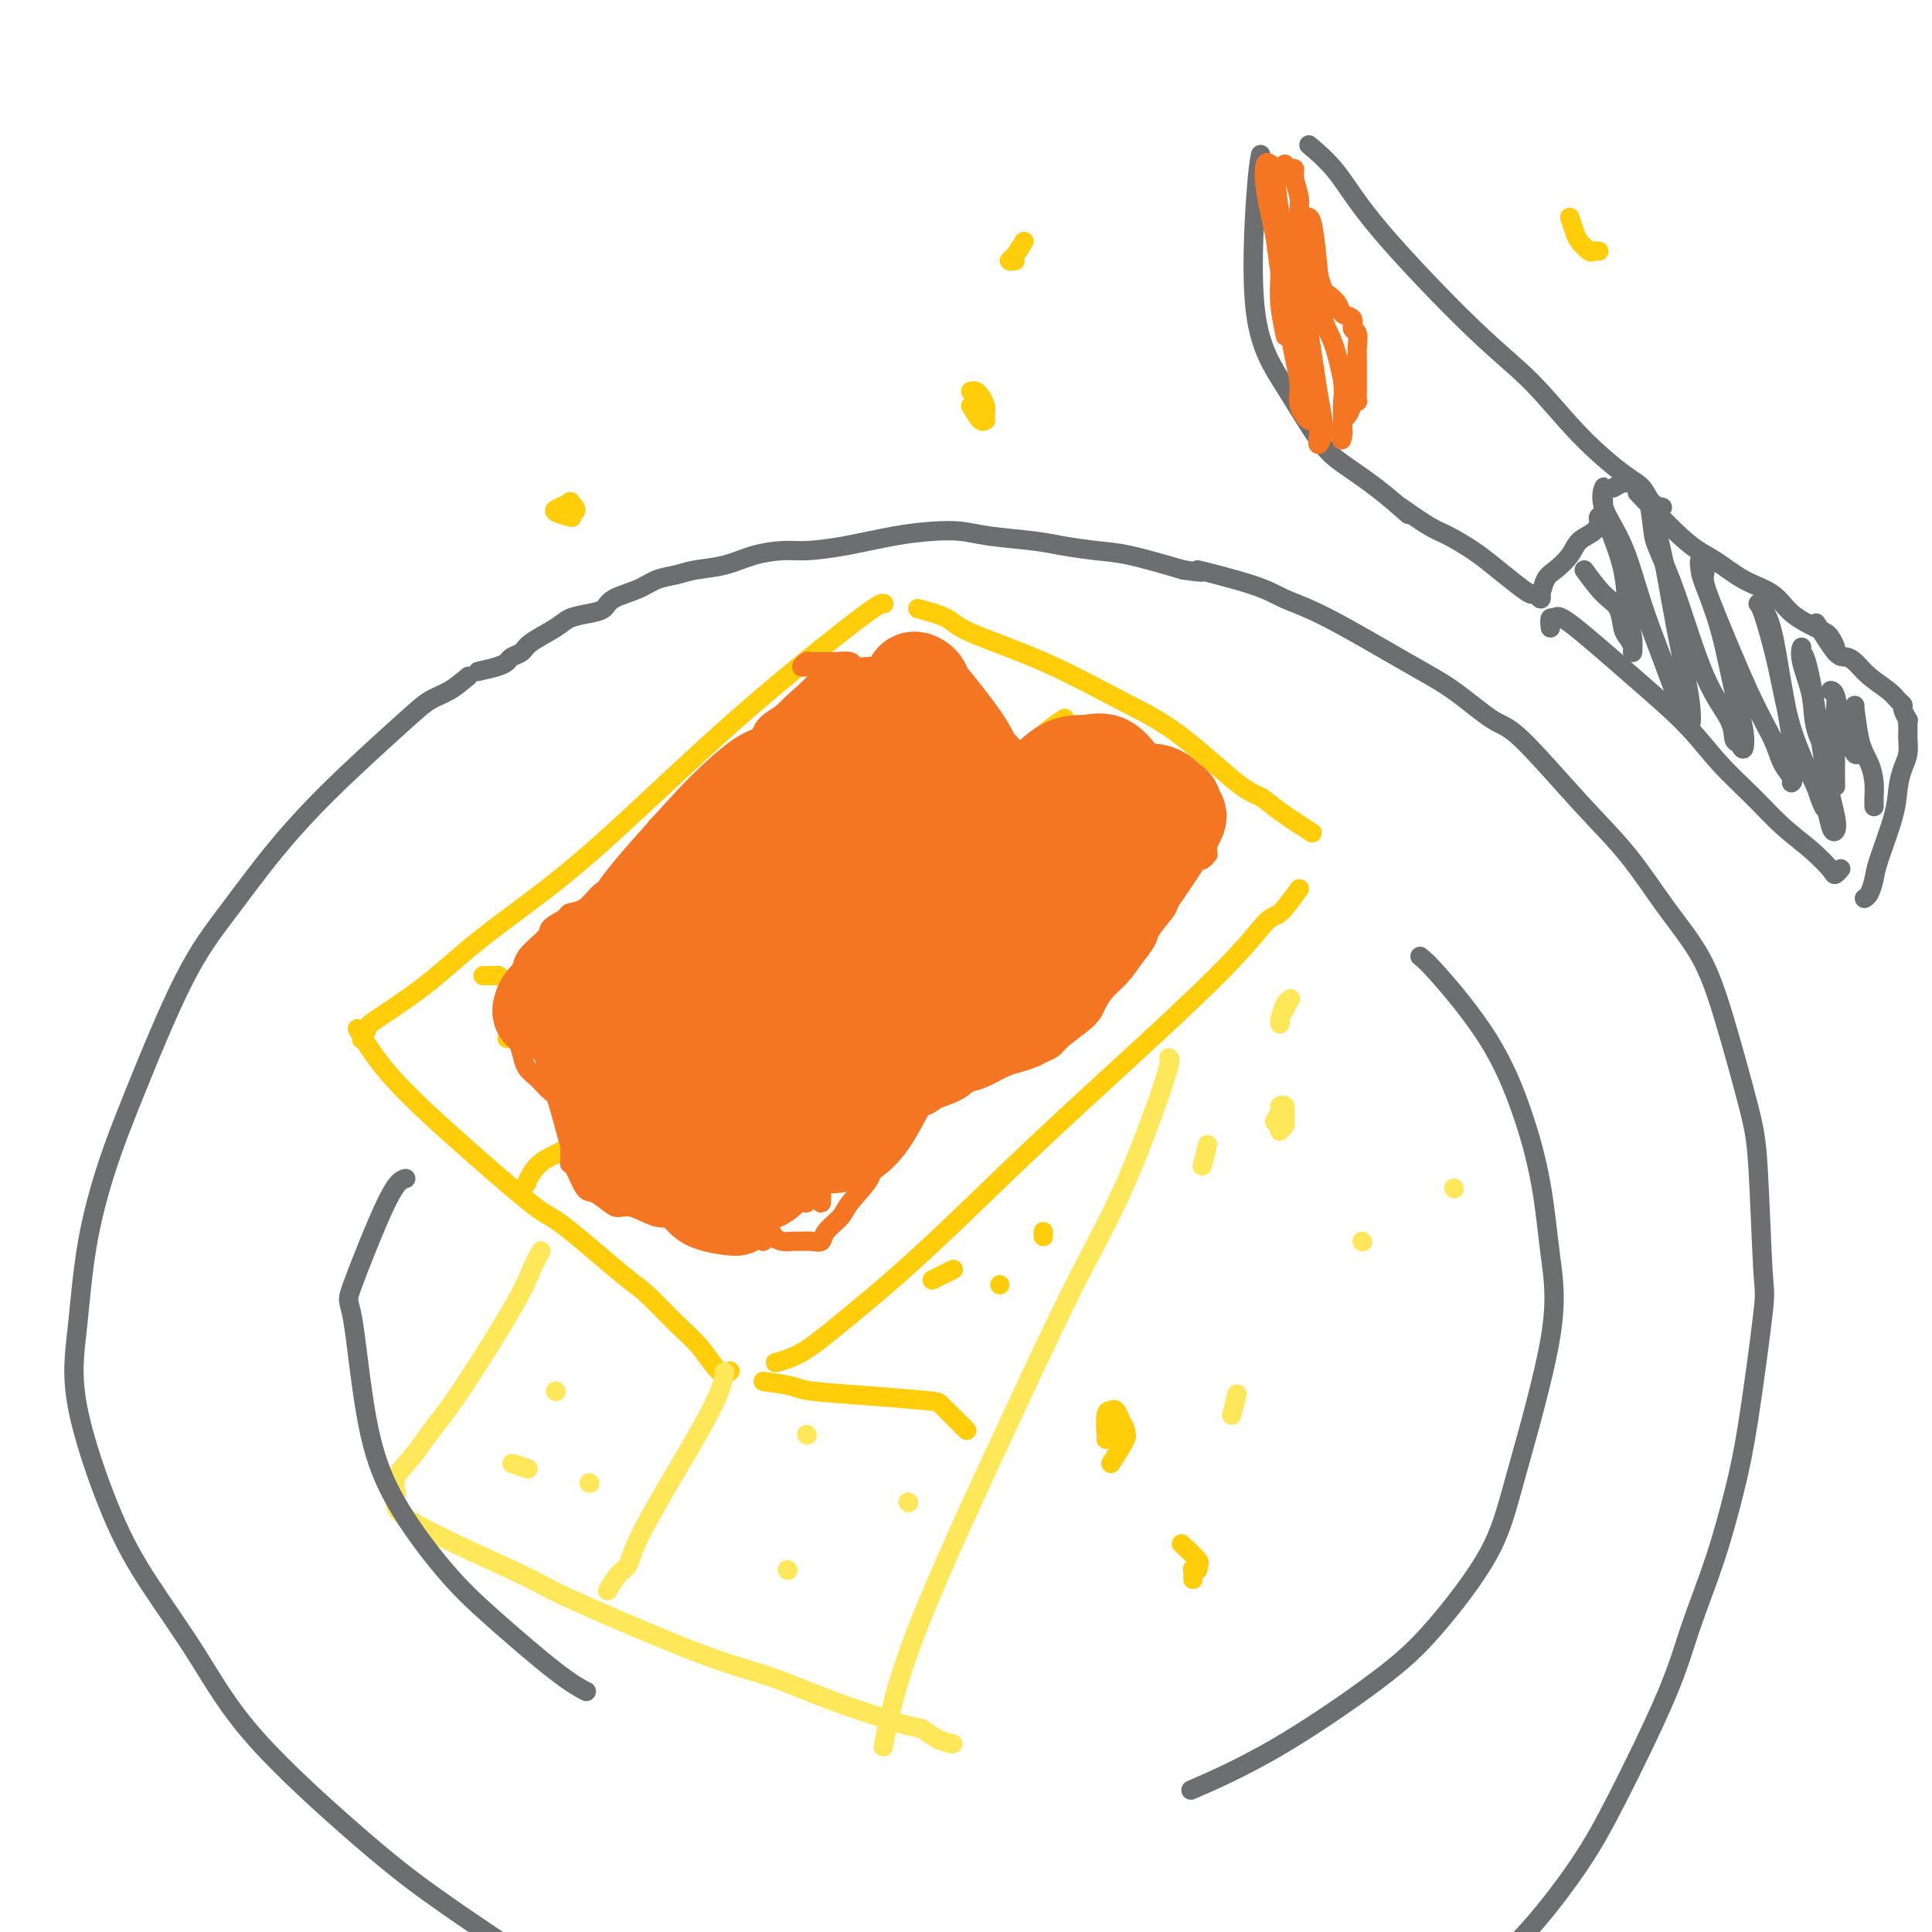 <svg viewBox='0 0 400 400' version='1.1' xmlns='http://www.w3.org/2000/svg' xmlns:xlink='http://www.w3.org/1999/xlink'><g fill='none' stroke='#FFCD0A' stroke-width='4' stroke-linecap='round' stroke-linejoin='round'><path d='M183,125c-0.249,-0.195 -0.499,-0.391 -5,3c-4.501,3.391 -13.255,10.368 -21,17c-7.745,6.632 -14.482,12.919 -21,19c-6.518,6.081 -12.817,11.957 -19,17c-6.183,5.043 -12.249,9.254 -17,13c-4.751,3.746 -8.187,7.029 -12,10c-3.813,2.971 -8.001,5.631 -10,7c-1.999,1.369 -1.807,1.445 -2,2c-0.193,0.555 -0.769,1.587 -1,2c-0.231,0.413 -0.115,0.206 0,0'/><path d='M190,126c2.315,0.632 4.629,1.265 6,2c1.371,0.735 1.798,1.573 5,3c3.202,1.427 9.178,3.442 15,6c5.822,2.558 11.488,5.659 16,8c4.512,2.341 7.868,3.920 12,7c4.132,3.080 9.038,7.659 12,10c2.962,2.341 3.979,2.442 5,3c1.021,0.558 2.044,1.573 4,3c1.956,1.427 4.845,3.265 6,4c1.155,0.735 0.578,0.368 0,0'/><path d='M269,184c-1.483,2.063 -2.965,4.127 -4,5c-1.035,0.873 -1.621,0.557 -3,2c-1.379,1.443 -3.549,4.646 -11,12c-7.451,7.354 -20.182,18.859 -29,27c-8.818,8.141 -13.722,12.917 -19,18c-5.278,5.083 -10.928,10.472 -16,15c-5.072,4.528 -9.566,8.193 -13,11c-3.434,2.807 -5.809,4.756 -8,6c-2.191,1.244 -4.197,1.784 -5,2c-0.803,0.216 -0.401,0.108 0,0'/><path d='M74,213c1.939,3.272 3.878,6.544 8,11c4.122,4.456 10.428,10.097 16,15c5.572,4.903 10.412,9.070 13,11c2.588,1.930 2.926,1.623 6,4c3.074,2.377 8.886,7.436 12,10c3.114,2.564 3.532,2.631 5,4c1.468,1.369 3.987,4.041 6,6c2.013,1.959 3.519,3.206 5,5c1.481,1.794 2.937,4.137 4,5c1.063,0.863 1.732,0.247 2,0c0.268,-0.247 0.134,-0.123 0,0'/><path d='M136,171c0.778,0.260 1.556,0.520 3,2c1.444,1.480 3.554,4.181 7,7c3.446,2.819 8.229,5.758 14,10c5.771,4.242 12.531,9.789 17,13c4.469,3.211 6.648,4.087 8,5c1.352,0.913 1.878,1.863 3,3c1.122,1.137 2.841,2.460 4,4c1.159,1.540 1.760,3.297 2,4c0.240,0.703 0.120,0.351 0,0'/><path d='M161,198c-2.477,2.034 -4.954,4.069 -6,5c-1.046,0.931 -0.662,0.760 -2,2c-1.338,1.240 -4.399,3.893 -8,7c-3.601,3.107 -7.742,6.670 -12,10c-4.258,3.330 -8.633,6.427 -11,9c-2.367,2.573 -2.725,4.623 -4,6c-1.275,1.377 -3.465,2.080 -5,3c-1.535,0.920 -2.413,2.055 -3,3c-0.587,0.945 -0.882,1.698 -1,2c-0.118,0.302 -0.059,0.151 0,0'/><path d='M162,192c1.990,-2.361 3.980,-4.722 7,-7c3.020,-2.278 7.069,-4.474 11,-7c3.931,-2.526 7.744,-5.381 13,-9c5.256,-3.619 11.955,-8.001 16,-11c4.045,-2.999 5.435,-4.615 7,-6c1.565,-1.385 3.304,-2.539 4,-3c0.696,-0.461 0.348,-0.231 0,0'/><path d='M106,215c-0.417,0.000 -0.833,0.000 -1,0c-0.167,0.000 -0.083,0.000 0,0'/><path d='M100,202c1.250,0.000 2.500,0.000 3,0c0.500,0.000 0.250,0.000 0,0'/><path d='M129,189c0.000,0.417 0.000,0.833 0,1c0.000,0.167 0.000,0.083 0,0'/><path d='M129,202c0.000,0.000 0.100,0.100 0.1,0.1'/><path d='M136,249c0.311,-0.311 0.622,-0.622 1,-1c0.378,-0.378 0.822,-0.822 1,-1c0.178,-0.178 0.089,-0.089 0,0'/><path d='M157,220c0.000,0.000 0.100,0.100 0.1,0.1'/><path d='M174,234c0.000,0.000 0.100,0.100 0.1,0.1'/><path d='M156,255c0.417,0.000 0.833,0.000 1,0c0.167,0.000 0.083,0.000 0,0'/><path d='M161,158c0.000,0.000 0.100,0.100 0.1,0.1'/><path d='M166,172c0.000,0.000 0.100,0.100 0.1,0.1'/><path d='M180,148c0.000,0.000 0.100,0.100 0.1,0.1'/><path d='M195,149c0.000,0.000 0.100,0.100 0.1,0.1'/><path d='M189,159c0.000,0.000 0.100,0.100 0.1,0.1'/><path d='M206,197c0.422,0.000 0.844,0.000 1,0c0.156,0.000 0.044,0.000 0,0c-0.044,0.000 -0.022,0.000 0,0'/><path d='M197,184c0.311,0.000 0.622,0.000 1,0c0.378,0.000 0.822,0.000 1,0c0.178,0.000 0.089,0.000 0,0'/><path d='M216,171c0.000,0.000 0.100,0.100 0.1,0.1'/><path d='M230,180c0.000,0.000 0.100,0.100 0.1,0.1'/></g>
<g fill='none' stroke='#F47623' stroke-width='4' stroke-linecap='round' stroke-linejoin='round'><path d='M174,138c-0.327,0.018 -0.654,0.035 -1,0c-0.346,-0.035 -0.712,-0.123 -1,0c-0.288,0.123 -0.499,0.455 -1,1c-0.501,0.545 -1.292,1.301 -2,2c-0.708,0.699 -1.331,1.342 -2,2c-0.669,0.658 -1.383,1.332 -2,2c-0.617,0.668 -1.138,1.330 -2,2c-0.862,0.670 -2.066,1.348 -3,2c-0.934,0.652 -1.598,1.277 -2,2c-0.402,0.723 -0.543,1.545 -1,2c-0.457,0.455 -1.232,0.543 -2,1c-0.768,0.457 -1.529,1.285 -2,2c-0.471,0.715 -0.652,1.319 -1,2c-0.348,0.681 -0.864,1.439 -1,2c-0.136,0.561 0.107,0.924 0,1c-0.107,0.076 -0.565,-0.135 -1,0c-0.435,0.135 -0.848,0.614 -1,1c-0.152,0.386 -0.045,0.677 0,1c0.045,0.323 0.027,0.679 0,1c-0.027,0.321 -0.063,0.608 0,1c0.063,0.392 0.224,0.890 0,1c-0.224,0.110 -0.833,-0.166 -1,0c-0.167,0.166 0.109,0.776 0,1c-0.109,0.224 -0.603,0.064 -1,0c-0.397,-0.064 -0.699,-0.032 -1,0'/><path d='M146,167c-1.320,1.883 -1.120,1.089 -1,1c0.120,-0.089 0.159,0.526 0,1c-0.159,0.474 -0.516,0.805 -1,1c-0.484,0.195 -1.096,0.252 -2,1c-0.904,0.748 -2.099,2.185 -3,3c-0.901,0.815 -1.509,1.007 -2,1c-0.491,-0.007 -0.864,-0.214 -1,0c-0.136,0.214 -0.033,0.849 0,1c0.033,0.151 -0.003,-0.182 0,0c0.003,0.182 0.047,0.879 0,1c-0.047,0.121 -0.183,-0.333 -1,0c-0.817,0.333 -2.314,1.452 -3,2c-0.686,0.548 -0.561,0.525 -1,1c-0.439,0.475 -1.440,1.447 -2,2c-0.560,0.553 -0.677,0.685 -1,1c-0.323,0.315 -0.851,0.813 -1,1c-0.149,0.187 0.082,0.064 0,0c-0.082,-0.064 -0.478,-0.068 -1,0c-0.522,0.068 -1.170,0.207 -2,1c-0.830,0.793 -1.840,2.241 -3,3c-1.160,0.759 -2.469,0.828 -3,1c-0.531,0.172 -0.285,0.446 -1,1c-0.715,0.554 -2.392,1.390 -3,2c-0.608,0.610 -0.149,0.996 -1,2c-0.851,1.004 -3.013,2.625 -4,4c-0.987,1.375 -0.801,2.502 -1,3c-0.199,0.498 -0.784,0.365 -1,1c-0.216,0.635 -0.062,2.039 0,3c0.062,0.961 0.031,1.481 0,2'/><path d='M107,207c-1.087,3.051 -0.303,3.177 0,4c0.303,0.823 0.127,2.343 0,3c-0.127,0.657 -0.203,0.451 0,1c0.203,0.549 0.687,1.852 1,3c0.313,1.148 0.455,2.141 1,3c0.545,0.859 1.494,1.585 2,2c0.506,0.415 0.570,0.520 1,1c0.430,0.480 1.225,1.336 2,2c0.775,0.664 1.528,1.135 2,2c0.472,0.865 0.663,2.123 1,3c0.337,0.877 0.822,1.374 1,2c0.178,0.626 0.050,1.383 0,2c-0.050,0.617 -0.021,1.094 0,2c0.021,0.906 0.035,2.241 0,3c-0.035,0.759 -0.119,0.942 0,1c0.119,0.058 0.440,-0.008 1,1c0.560,1.008 1.358,3.091 2,4c0.642,0.909 1.126,0.644 2,1c0.874,0.356 2.136,1.335 3,2c0.864,0.665 1.329,1.018 2,1c0.671,-0.018 1.549,-0.407 3,0c1.451,0.407 3.475,1.611 5,2c1.525,0.389 2.552,-0.036 3,0c0.448,0.036 0.319,0.531 1,1c0.681,0.469 2.173,0.910 3,1c0.827,0.090 0.988,-0.172 2,0c1.012,0.172 2.876,0.778 4,1c1.124,0.222 1.507,0.059 2,0c0.493,-0.059 1.094,-0.016 2,0c0.906,0.016 2.116,0.005 3,0c0.884,-0.005 1.442,-0.002 2,0'/><path d='M158,255c2.678,0.320 1.872,0.621 2,1c0.128,0.379 1.190,0.835 2,1c0.810,0.165 1.367,0.039 2,0c0.633,-0.039 1.343,0.008 2,0c0.657,-0.008 1.262,-0.072 2,0c0.738,0.072 1.610,0.280 2,0c0.390,-0.280 0.298,-1.047 1,-2c0.702,-0.953 2.199,-2.090 3,-3c0.801,-0.910 0.905,-1.593 2,-3c1.095,-1.407 3.179,-3.538 4,-5c0.821,-1.462 0.378,-2.253 1,-3c0.622,-0.747 2.309,-1.448 3,-2c0.691,-0.552 0.387,-0.954 1,-2c0.613,-1.046 2.142,-2.736 3,-4c0.858,-1.264 1.044,-2.104 2,-3c0.956,-0.896 2.681,-1.850 3,-2c0.319,-0.150 -0.767,0.503 0,0c0.767,-0.503 3.387,-2.162 5,-3c1.613,-0.838 2.218,-0.854 3,-1c0.782,-0.146 1.742,-0.420 3,-1c1.258,-0.580 2.813,-1.464 4,-2c1.187,-0.536 2.006,-0.722 3,-1c0.994,-0.278 2.164,-0.647 3,-1c0.836,-0.353 1.337,-0.688 2,-1c0.663,-0.312 1.489,-0.600 2,-1c0.511,-0.400 0.706,-0.910 2,-2c1.294,-1.090 3.687,-2.759 5,-4c1.313,-1.241 1.548,-2.054 2,-3c0.452,-0.946 1.122,-2.024 2,-3c0.878,-0.976 1.965,-1.850 3,-3c1.035,-1.150 2.017,-2.575 3,-4'/><path d='M235,198c3.140,-3.850 2.491,-3.976 3,-5c0.509,-1.024 2.178,-2.947 3,-4c0.822,-1.053 0.797,-1.238 1,-2c0.203,-0.762 0.633,-2.103 1,-3c0.367,-0.897 0.672,-1.351 1,-2c0.328,-0.649 0.679,-1.495 1,-2c0.321,-0.505 0.611,-0.670 1,-1c0.389,-0.330 0.879,-0.824 1,-1c0.121,-0.176 -0.125,-0.033 0,0c0.125,0.033 0.621,-0.045 1,0c0.379,0.045 0.640,0.212 1,0c0.360,-0.212 0.819,-0.804 1,-1c0.181,-0.196 0.085,0.004 0,-1c-0.085,-1.004 -0.158,-3.214 0,-4c0.158,-0.786 0.547,-0.150 0,-1c-0.547,-0.850 -2.032,-3.186 -3,-5c-0.968,-1.814 -1.421,-3.105 -2,-4c-0.579,-0.895 -1.284,-1.392 -3,-2c-1.716,-0.608 -4.441,-1.325 -6,-2c-1.559,-0.675 -1.951,-1.307 -3,-2c-1.049,-0.693 -2.755,-1.447 -4,-2c-1.245,-0.553 -2.029,-0.906 -3,-1c-0.971,-0.094 -2.130,0.072 -3,0c-0.870,-0.072 -1.450,-0.380 -2,0c-0.550,0.380 -1.071,1.448 -2,2c-0.929,0.552 -2.265,0.586 -3,1c-0.735,0.414 -0.867,1.207 -1,2'/><path d='M215,158c-1.905,0.774 -2.668,0.208 -3,0c-0.332,-0.208 -0.232,-0.058 -1,0c-0.768,0.058 -2.404,0.025 -3,0c-0.596,-0.025 -0.152,-0.042 -1,-1c-0.848,-0.958 -2.987,-2.857 -4,-4c-1.013,-1.143 -0.900,-1.531 -1,-2c-0.100,-0.469 -0.413,-1.019 -1,-2c-0.587,-0.981 -1.449,-2.392 -2,-3c-0.551,-0.608 -0.792,-0.415 -1,-1c-0.208,-0.585 -0.384,-1.950 -1,-3c-0.616,-1.050 -1.674,-1.784 -2,-2c-0.326,-0.216 0.080,0.086 0,0c-0.080,-0.086 -0.644,-0.559 -1,-1c-0.356,-0.441 -0.502,-0.850 -1,-1c-0.498,-0.150 -1.347,-0.040 -2,0c-0.653,0.040 -1.110,0.012 -2,0c-0.890,-0.012 -2.211,-0.007 -3,0c-0.789,0.007 -1.044,0.016 -2,0c-0.956,-0.016 -2.611,-0.057 -4,0c-1.389,0.057 -2.512,0.212 -3,0c-0.488,-0.212 -0.340,-0.790 -1,-1c-0.660,-0.210 -2.129,-0.053 -3,0c-0.871,0.053 -1.145,0.000 -2,0c-0.855,-0.000 -2.292,0.053 -3,0c-0.708,-0.053 -0.687,-0.210 -1,0c-0.313,0.210 -0.960,0.788 -1,1c-0.040,0.212 0.528,0.057 1,0c0.472,-0.057 0.849,-0.016 1,0c0.151,0.016 0.075,0.008 0,0'/><path d='M110,206c-0.118,1.779 -0.236,3.557 0,5c0.236,1.443 0.827,2.550 2,6c1.173,3.450 2.930,9.244 4,13c1.070,3.756 1.453,5.475 2,7c0.547,1.525 1.257,2.856 2,4c0.743,1.144 1.520,2.099 2,3c0.480,0.901 0.665,1.747 1,2c0.335,0.253 0.821,-0.086 1,-1c0.179,-0.914 0.051,-2.404 0,-3c-0.051,-0.596 -0.026,-0.298 0,0'/><path d='M114,194c-0.103,-0.093 -0.207,-0.186 1,4c1.207,4.186 3.724,12.650 5,17c1.276,4.350 1.311,4.585 2,7c0.689,2.415 2.031,7.012 3,10c0.969,2.988 1.566,4.369 2,6c0.434,1.631 0.705,3.512 1,5c0.295,1.488 0.615,2.584 1,3c0.385,0.416 0.835,0.153 1,0c0.165,-0.153 0.044,-0.195 0,-1c-0.044,-0.805 -0.013,-2.373 0,-3c0.013,-0.627 0.006,-0.314 0,0'/><path d='M125,191c-0.261,0.817 -0.523,1.634 0,6c0.523,4.366 1.829,12.281 3,18c1.171,5.719 2.205,9.241 3,12c0.795,2.759 1.352,4.753 2,6c0.648,1.247 1.389,1.746 2,3c0.611,1.254 1.092,3.264 2,5c0.908,1.736 2.245,3.198 3,4c0.755,0.802 0.930,0.943 1,1c0.070,0.057 0.035,0.028 0,0'/><path d='M136,179c-0.629,1.889 -1.258,3.779 0,10c1.258,6.221 4.403,16.774 6,22c1.597,5.226 1.647,5.124 2,8c0.353,2.876 1.009,8.730 2,13c0.991,4.270 2.318,6.955 3,9c0.682,2.045 0.719,3.451 1,5c0.281,1.549 0.807,3.240 1,4c0.193,0.760 0.052,0.589 0,0c-0.052,-0.589 -0.015,-1.597 0,-2c0.015,-0.403 0.007,-0.202 0,0'/><path d='M146,170c-0.041,1.607 -0.082,3.213 0,4c0.082,0.787 0.287,0.754 1,4c0.713,3.246 1.935,9.773 3,16c1.065,6.227 1.974,12.156 3,18c1.026,5.844 2.170,11.604 3,17c0.830,5.396 1.347,10.429 2,14c0.653,3.571 1.443,5.681 2,7c0.557,1.319 0.881,1.848 1,2c0.119,0.152 0.032,-0.075 0,-2c-0.032,-1.925 -0.009,-5.550 0,-7c0.009,-1.450 0.005,-0.725 0,0'/><path d='M159,156c-0.063,2.061 -0.126,4.122 0,5c0.126,0.878 0.439,0.572 1,3c0.561,2.428 1.368,7.589 2,13c0.632,5.411 1.087,11.072 2,19c0.913,7.928 2.283,18.122 3,25c0.717,6.878 0.781,10.441 1,14c0.219,3.559 0.595,7.114 1,9c0.405,1.886 0.841,2.104 1,3c0.159,0.896 0.043,2.472 0,2c-0.043,-0.472 -0.012,-2.992 0,-4c0.012,-1.008 0.006,-0.504 0,0'/><path d='M175,152c0.509,3.043 1.019,6.087 1,8c-0.019,1.913 -0.566,2.696 0,7c0.566,4.304 2.245,12.128 3,19c0.755,6.872 0.584,12.793 1,19c0.416,6.207 1.418,12.699 2,16c0.582,3.301 0.744,3.411 1,4c0.256,0.589 0.607,1.659 1,1c0.393,-0.659 0.826,-3.045 1,-4c0.174,-0.955 0.087,-0.477 0,0'/><path d='M190,150c-0.181,2.595 -0.361,5.190 0,9c0.361,3.810 1.264,8.836 2,14c0.736,5.164 1.307,10.465 2,15c0.693,4.535 1.510,8.304 2,12c0.490,3.696 0.653,7.319 1,9c0.347,1.681 0.876,1.420 1,2c0.124,0.580 -0.159,2.002 0,2c0.159,-0.002 0.760,-1.429 1,-2c0.240,-0.571 0.120,-0.285 0,0'/><path d='M203,158c0.370,4.222 0.739,8.443 1,13c0.261,4.557 0.412,9.449 1,14c0.588,4.551 1.611,8.760 2,12c0.389,3.240 0.143,5.509 0,7c-0.143,1.491 -0.183,2.204 0,3c0.183,0.796 0.588,1.676 1,2c0.412,0.324 0.832,0.093 1,0c0.168,-0.093 0.084,-0.046 0,0'/><path d='M216,162c0.024,5.115 0.048,10.231 0,15c-0.048,4.769 -0.167,9.193 0,12c0.167,2.807 0.619,3.998 1,5c0.381,1.002 0.690,1.815 1,3c0.310,1.185 0.622,2.742 1,2c0.378,-0.742 0.822,-3.783 1,-5c0.178,-1.217 0.089,-0.608 0,0'/><path d='M223,169c-0.006,1.571 -0.012,3.143 0,5c0.012,1.857 0.042,4.000 0,6c-0.042,2.000 -0.155,3.856 0,6c0.155,2.144 0.578,4.575 1,6c0.422,1.425 0.844,1.845 1,2c0.156,0.155 0.044,0.044 0,0c-0.044,-0.044 -0.022,-0.022 0,0'/><path d='M230,171c0.000,1.471 0.000,2.941 0,4c0.000,1.059 0.000,1.706 0,3c-0.000,1.294 0.000,3.233 0,6c0.000,2.767 0.000,6.360 0,9c-0.000,2.640 0.000,4.326 0,5c0.000,0.674 0.000,0.337 0,0'/></g>
<g fill='none' stroke='#FEE859' stroke-width='4' stroke-linecap='round' stroke-linejoin='round'><path d='M264,232c0.454,0.827 0.907,1.654 1,2c0.093,0.346 -0.175,0.211 0,0c0.175,-0.211 0.794,-0.500 1,-1c0.206,-0.500 -0.001,-1.213 0,-2c0.001,-0.787 0.210,-1.650 0,-2c-0.210,-0.350 -0.840,-0.187 -1,0c-0.160,0.187 0.149,0.396 0,1c-0.149,0.604 -0.757,1.601 -1,2c-0.243,0.399 -0.122,0.199 0,0'/><path d='M265,212c0.023,-0.507 0.046,-1.013 0,-1c-0.046,0.013 -0.160,0.547 0,0c0.160,-0.547 0.592,-2.174 1,-3c0.408,-0.826 0.790,-0.850 1,-1c0.210,-0.150 0.249,-0.425 0,0c-0.249,0.425 -0.785,1.550 -1,2c-0.215,0.450 -0.107,0.225 0,0'/><path d='M250,237c-0.417,1.667 -0.833,3.333 -1,4c-0.167,0.667 -0.083,0.333 0,0'/><path d='M112,259c-0.660,1.220 -1.321,2.440 -2,4c-0.679,1.560 -1.378,3.459 -4,8c-2.622,4.541 -7.169,11.722 -10,16c-2.831,4.278 -3.946,5.651 -5,7c-1.054,1.349 -2.048,2.674 -3,4c-0.952,1.326 -1.864,2.654 -3,4c-1.136,1.346 -2.498,2.708 -3,4c-0.502,1.292 -0.143,2.512 0,3c0.143,0.488 0.072,0.244 0,0'/><path d='M82,311c-0.146,1.052 -0.291,2.104 5,5c5.291,2.896 16.019,7.638 21,10c4.981,2.362 4.214,2.346 10,5c5.786,2.654 18.126,7.977 26,11c7.874,3.023 11.281,3.745 15,5c3.719,1.255 7.750,3.044 13,5c5.250,1.956 11.719,4.079 15,5c3.281,0.921 3.374,0.639 4,1c0.626,0.361 1.784,1.367 3,2c1.216,0.633 2.490,0.895 3,1c0.510,0.105 0.255,0.052 0,0'/><path d='M242,219c0.256,0.185 0.512,0.370 -1,5c-1.512,4.630 -4.791,13.705 -8,21c-3.209,7.295 -6.347,12.810 -10,20c-3.653,7.190 -7.820,16.054 -12,25c-4.180,8.946 -8.374,17.973 -12,26c-3.626,8.027 -6.684,15.054 -9,21c-2.316,5.946 -3.889,10.810 -5,15c-1.111,4.190 -1.761,7.705 -2,9c-0.239,1.295 -0.068,0.370 0,0c0.068,-0.370 0.034,-0.185 0,0'/><path d='M150,284c-0.137,1.069 -0.274,2.139 -1,4c-0.726,1.861 -2.043,4.514 -4,8c-1.957,3.486 -4.556,7.807 -7,12c-2.444,4.193 -4.732,8.259 -6,11c-1.268,2.741 -1.515,4.157 -2,5c-0.485,0.843 -1.207,1.111 -2,2c-0.793,0.889 -1.655,2.397 -2,3c-0.345,0.603 -0.172,0.302 0,0'/><path d='M115,288c0.000,0.000 0.100,0.100 0.1,0.1'/><path d='M106,303c1.250,0.417 2.500,0.833 3,1c0.500,0.167 0.250,0.083 0,0'/><path d='M122,307c0.000,0.000 0.100,0.100 0.1,0.1'/><path d='M163,325c0.000,0.000 0.100,0.100 0.1,0.1'/><path d='M167,297c0.000,0.000 0.100,0.100 0.1,0.1'/><path d='M188,311c0.000,0.000 0.100,0.100 0.1,0.1'/><path d='M255,293c0.417,-1.667 0.833,-3.333 1,-4c0.167,-0.667 0.083,-0.333 0,0'/><path d='M282,257c0.000,0.000 0.100,0.100 0.1,0.1'/><path d='M301,246c0.000,0.000 0.100,0.100 0.1,0.1'/></g>
<g fill='none' stroke='#6D6E70' stroke-width='4' stroke-linecap='round' stroke-linejoin='round'><path d='M97,140c-1.327,1.110 -2.654,2.219 -4,3c-1.346,0.781 -2.710,1.233 -4,2c-1.290,0.767 -2.507,1.849 -6,5c-3.493,3.151 -9.262,8.371 -14,13c-4.738,4.629 -8.444,8.667 -12,13c-3.556,4.333 -6.963,8.961 -10,13c-3.037,4.039 -5.706,7.488 -9,14c-3.294,6.512 -7.214,16.086 -10,23c-2.786,6.914 -4.439,11.166 -6,16c-1.561,4.834 -3.031,10.249 -4,16c-0.969,5.751 -1.438,11.836 -2,17c-0.562,5.164 -1.217,9.405 0,16c1.217,6.595 4.305,15.545 7,22c2.695,6.455 4.996,10.417 8,15c3.004,4.583 6.711,9.789 10,15c3.289,5.211 6.160,10.428 12,17c5.840,6.572 14.649,14.500 21,20c6.351,5.500 10.243,8.571 15,12c4.757,3.429 10.378,7.214 16,11'/><path d='M99,139c1.480,-0.334 2.960,-0.669 4,-1c1.040,-0.331 1.640,-0.659 2,-1c0.360,-0.341 0.479,-0.697 1,-1c0.521,-0.303 1.444,-0.554 2,-1c0.556,-0.446 0.744,-1.088 2,-2c1.256,-0.912 3.580,-2.093 5,-3c1.420,-0.907 1.937,-1.541 3,-2c1.063,-0.459 2.671,-0.743 4,-1c1.329,-0.257 2.379,-0.489 3,-1c0.621,-0.511 0.814,-1.303 2,-2c1.186,-0.697 3.365,-1.299 5,-2c1.635,-0.701 2.725,-1.501 4,-2c1.275,-0.499 2.735,-0.698 4,-1c1.265,-0.302 2.334,-0.707 4,-1c1.666,-0.293 3.929,-0.473 6,-1c2.071,-0.527 3.952,-1.402 6,-2c2.048,-0.598 4.265,-0.920 6,-1c1.735,-0.080 2.987,0.083 5,0c2.013,-0.083 4.785,-0.412 8,-1c3.215,-0.588 6.873,-1.437 10,-2c3.127,-0.563 5.723,-0.842 8,-1c2.277,-0.158 4.236,-0.197 6,0c1.764,0.197 3.334,0.629 6,1c2.666,0.371 6.427,0.682 9,1c2.573,0.318 3.958,0.642 6,1c2.042,0.358 4.742,0.750 7,1c2.258,0.250 4.074,0.357 7,1c2.926,0.643 6.963,1.821 11,3'/><path d='M245,118c7.219,1.096 2.266,-0.164 3,0c0.734,0.164 7.154,1.752 11,3c3.846,1.248 5.116,2.156 7,3c1.884,0.844 4.380,1.624 9,4c4.620,2.376 11.362,6.348 16,9c4.638,2.652 7.172,3.986 10,6c2.828,2.014 5.951,4.710 8,6c2.049,1.290 3.023,1.176 6,4c2.977,2.824 7.957,8.586 12,13c4.043,4.414 7.149,7.480 10,11c2.851,3.520 5.446,7.493 8,11c2.554,3.507 5.066,6.548 7,10c1.934,3.452 3.291,7.313 5,13c1.709,5.687 3.769,13.198 5,18c1.231,4.802 1.632,6.893 2,13c0.368,6.107 0.705,16.230 1,21c0.295,4.770 0.550,4.186 0,9c-0.550,4.814 -1.905,15.026 -3,22c-1.095,6.974 -1.929,10.710 -3,15c-1.071,4.290 -2.379,9.134 -4,14c-1.621,4.866 -3.557,9.754 -5,14c-1.443,4.246 -2.395,7.850 -5,14c-2.605,6.150 -6.863,14.844 -10,21c-3.137,6.156 -5.152,9.773 -8,14c-2.848,4.227 -6.528,9.065 -10,13c-3.472,3.935 -6.736,6.968 -10,10'/><path d='M294,198c0.741,0.578 1.483,1.156 4,4c2.517,2.844 6.810,7.953 10,13c3.190,5.047 5.277,10.032 7,15c1.723,4.968 3.083,9.920 4,15c0.917,5.080 1.393,10.288 2,15c0.607,4.712 1.347,8.927 0,17c-1.347,8.073 -4.781,20.004 -7,28c-2.219,7.996 -3.224,12.056 -6,17c-2.776,4.944 -7.324,10.772 -11,15c-3.676,4.228 -6.480,6.855 -12,11c-5.520,4.145 -13.755,9.808 -21,14c-7.245,4.192 -13.498,6.912 -16,8c-2.502,1.088 -1.251,0.544 0,0'/><path d='M84,244c-0.914,0.260 -1.828,0.519 -4,5c-2.172,4.481 -5.602,13.182 -7,17c-1.398,3.818 -0.762,2.752 0,7c0.762,4.248 1.651,13.809 3,21c1.349,7.191 3.157,12.011 6,17c2.843,4.989 6.720,10.146 10,14c3.280,3.854 5.962,6.404 10,10c4.038,3.596 9.433,8.237 13,11c3.567,2.763 5.305,3.646 6,4c0.695,0.354 0.348,0.177 0,0'/><path d='M261,32c-0.290,1.460 -0.580,2.921 -1,9c-0.420,6.079 -0.972,16.777 0,24c0.972,7.223 3.466,10.969 6,15c2.534,4.031 5.107,8.345 7,11c1.893,2.655 3.105,3.650 5,5c1.895,1.350 4.472,3.056 7,5c2.528,1.944 5.008,4.127 6,5c0.992,0.873 0.496,0.437 0,0'/><path d='M271,30c2.013,1.714 4.025,3.428 6,6c1.975,2.572 3.911,6.002 9,12c5.089,5.998 13.331,14.565 19,20c5.669,5.435 8.764,7.740 12,11c3.236,3.260 6.612,7.476 10,11c3.388,3.524 6.789,6.356 9,8c2.211,1.644 3.232,2.100 4,3c0.768,0.900 1.284,2.242 2,3c0.716,0.758 1.633,0.931 2,1c0.367,0.069 0.183,0.035 0,0'/><path d='M290,105c2.211,1.538 4.423,3.076 6,4c1.577,0.924 2.520,1.232 4,2c1.480,0.768 3.495,1.994 5,3c1.505,1.006 2.498,1.791 4,3c1.502,1.209 3.513,2.841 5,4c1.487,1.159 2.450,1.844 3,2c0.550,0.156 0.686,-0.217 1,0c0.314,0.217 0.807,1.023 1,1c0.193,-0.023 0.086,-0.877 0,-1c-0.086,-0.123 -0.152,0.483 0,0c0.152,-0.483 0.520,-2.054 1,-3c0.480,-0.946 1.071,-1.265 2,-2c0.929,-0.735 2.195,-1.885 3,-3c0.805,-1.115 1.148,-2.197 2,-3c0.852,-0.803 2.214,-1.329 3,-2c0.786,-0.671 0.995,-1.486 1,-2c0.005,-0.514 -0.195,-0.725 0,-1c0.195,-0.275 0.783,-0.612 1,-1c0.217,-0.388 0.062,-0.825 0,-1c-0.062,-0.175 -0.031,-0.087 0,0'/><path d='M334,101c0.733,-0.422 1.467,-0.844 2,-1c0.533,-0.156 0.867,-0.044 1,0c0.133,0.044 0.067,0.022 0,0'/><path d='M321,130c-0.107,-0.886 -0.214,-1.773 0,-2c0.214,-0.227 0.750,0.205 1,0c0.250,-0.205 0.214,-1.046 3,1c2.786,2.046 8.392,6.980 13,11c4.608,4.020 8.216,7.127 11,10c2.784,2.873 4.742,5.512 7,8c2.258,2.488 4.814,4.825 7,7c2.186,2.175 4.001,4.187 6,6c1.999,1.813 4.182,3.428 6,5c1.818,1.572 3.271,3.102 4,4c0.729,0.898 0.735,1.165 1,1c0.265,-0.165 0.790,-0.761 1,-1c0.210,-0.239 0.105,-0.119 0,0'/><path d='M339,102c3.686,3.878 7.373,7.755 10,10c2.627,2.245 4.195,2.857 6,4c1.805,1.143 3.846,2.817 6,4c2.154,1.183 4.422,1.874 6,3c1.578,1.126 2.465,2.686 4,4c1.535,1.314 3.718,2.380 5,3c1.282,0.620 1.664,0.793 2,1c0.336,0.207 0.626,0.447 1,1c0.374,0.553 0.831,1.418 1,2c0.169,0.582 0.048,0.881 0,1c-0.048,0.119 -0.024,0.060 0,0'/><path d='M376,129c1.508,2.434 3.016,4.868 4,6c0.984,1.132 1.443,0.961 2,1c0.557,0.039 1.211,0.287 2,1c0.789,0.713 1.713,1.892 3,3c1.287,1.108 2.937,2.147 4,3c1.063,0.853 1.539,1.520 2,2c0.461,0.480 0.908,0.771 1,1c0.092,0.229 -0.172,0.394 0,1c0.172,0.606 0.778,1.652 1,2c0.222,0.348 0.060,-0.003 0,0c-0.060,0.003 -0.019,0.359 0,1c0.019,0.641 0.016,1.566 0,2c-0.016,0.434 -0.044,0.376 0,1c0.044,0.624 0.159,1.931 0,3c-0.159,1.069 -0.592,1.899 -1,3c-0.408,1.101 -0.792,2.473 -1,4c-0.208,1.527 -0.242,3.208 -1,6c-0.758,2.792 -2.242,6.696 -3,9c-0.758,2.304 -0.791,3.009 -1,4c-0.209,0.991 -0.595,2.267 -1,3c-0.405,0.733 -0.830,0.924 -1,1c-0.170,0.076 -0.085,0.038 0,0'/><path d='M328,118c1.375,1.882 2.751,3.764 4,5c1.249,1.236 2.373,1.826 3,3c0.627,1.174 0.757,2.933 1,4c0.243,1.067 0.597,1.440 1,2c0.403,0.560 0.853,1.305 1,2c0.147,0.695 -0.009,1.340 0,1c0.009,-0.340 0.185,-1.665 0,-3c-0.185,-1.335 -0.729,-2.679 -1,-5c-0.271,-2.321 -0.268,-5.619 -1,-9c-0.732,-3.381 -2.199,-6.844 -3,-9c-0.801,-2.156 -0.935,-3.006 -1,-4c-0.065,-0.994 -0.062,-2.133 0,-3c0.062,-0.867 0.183,-1.463 0,-1c-0.183,0.463 -0.671,1.984 0,4c0.671,2.016 2.499,4.526 4,8c1.501,3.474 2.674,7.911 4,12c1.326,4.089 2.804,7.831 4,11c1.196,3.169 2.111,5.766 3,8c0.889,2.234 1.753,4.104 2,5c0.247,0.896 -0.122,0.819 0,1c0.122,0.181 0.733,0.621 1,0c0.267,-0.621 0.188,-2.304 0,-4c-0.188,-1.696 -0.484,-3.406 -1,-6c-0.516,-2.594 -1.252,-6.074 -2,-10c-0.748,-3.926 -1.510,-8.300 -2,-11c-0.490,-2.700 -0.709,-3.727 -1,-5c-0.291,-1.273 -0.655,-2.792 -1,-4c-0.345,-1.208 -0.673,-2.104 -1,-3'/><path d='M342,107c-1.099,-6.477 -0.347,-1.668 0,1c0.347,2.668 0.288,3.195 1,5c0.712,1.805 2.194,4.888 4,10c1.806,5.112 3.937,12.252 6,17c2.063,4.748 4.057,7.105 5,9c0.943,1.895 0.836,3.329 1,4c0.164,0.671 0.600,0.577 1,1c0.400,0.423 0.765,1.361 1,1c0.235,-0.361 0.341,-2.021 0,-4c-0.341,-1.979 -1.128,-4.277 -2,-8c-0.872,-3.723 -1.827,-8.872 -3,-13c-1.173,-4.128 -2.562,-7.233 -3,-9c-0.438,-1.767 0.076,-2.194 0,-3c-0.076,-0.806 -0.743,-1.991 -1,-2c-0.257,-0.009 -0.106,1.159 0,2c0.106,0.841 0.165,1.356 2,6c1.835,4.644 5.444,13.416 8,19c2.556,5.584 4.057,7.980 5,10c0.943,2.020 1.326,3.663 2,5c0.674,1.337 1.639,2.369 2,3c0.361,0.631 0.119,0.862 0,1c-0.119,0.138 -0.115,0.184 0,-1c0.115,-1.184 0.342,-3.599 0,-7c-0.342,-3.401 -1.253,-7.788 -2,-12c-0.747,-4.212 -1.329,-8.250 -2,-11c-0.671,-2.750 -1.430,-4.211 -2,-5c-0.570,-0.789 -0.951,-0.905 -1,-1c-0.049,-0.095 0.234,-0.170 1,2c0.766,2.170 2.014,6.584 3,11c0.986,4.416 1.710,8.833 3,13c1.290,4.167 3.145,8.083 5,12'/><path d='M376,163c2.108,6.409 1.879,3.932 2,4c0.121,0.068 0.591,2.680 1,4c0.409,1.320 0.758,1.348 1,1c0.242,-0.348 0.376,-1.073 0,-3c-0.376,-1.927 -1.263,-5.058 -2,-9c-0.737,-3.942 -1.324,-8.697 -2,-13c-0.676,-4.303 -1.442,-8.155 -2,-10c-0.558,-1.845 -0.909,-1.683 -1,-2c-0.091,-0.317 0.077,-1.113 0,-1c-0.077,0.113 -0.399,1.136 0,3c0.399,1.864 1.518,4.568 2,7c0.482,2.432 0.325,4.593 1,7c0.675,2.407 2.181,5.062 3,7c0.819,1.938 0.951,3.159 1,4c0.049,0.841 0.014,1.301 0,0c-0.014,-1.301 -0.008,-4.363 0,-6c0.008,-1.637 0.020,-1.851 0,-3c-0.020,-1.149 -0.070,-3.235 0,-5c0.070,-1.765 0.260,-3.211 0,-4c-0.260,-0.789 -0.971,-0.922 -1,-1c-0.029,-0.078 0.623,-0.102 1,1c0.377,1.102 0.480,3.329 1,5c0.520,1.671 1.456,2.785 2,4c0.544,1.215 0.696,2.529 1,3c0.304,0.471 0.761,0.097 1,0c0.239,-0.097 0.260,0.082 0,-1c-0.260,-1.082 -0.802,-3.424 -1,-5c-0.198,-1.576 -0.053,-2.386 0,-3c0.053,-0.614 0.015,-1.033 0,-1c-0.015,0.033 -0.008,0.516 0,1'/><path d='M384,147c0.121,-0.284 0.425,3.506 1,6c0.575,2.494 1.422,3.691 2,5c0.578,1.309 0.887,2.729 1,4c0.113,1.271 0.030,2.392 0,3c-0.030,0.608 -0.008,0.702 0,1c0.008,0.298 0.002,0.799 0,1c-0.002,0.201 -0.001,0.100 0,0'/></g>
<g fill='none' stroke='#F47623' stroke-width='4' stroke-linecap='round' stroke-linejoin='round'><path d='M266,34c-0.081,0.414 -0.161,0.827 0,1c0.161,0.173 0.564,0.104 1,0c0.436,-0.104 0.904,-0.243 1,0c0.096,0.243 -0.182,0.869 0,2c0.182,1.131 0.822,2.766 1,4c0.178,1.234 -0.107,2.066 0,3c0.107,0.934 0.606,1.970 1,3c0.394,1.030 0.682,2.054 1,3c0.318,0.946 0.667,1.814 1,3c0.333,1.186 0.651,2.689 1,4c0.349,1.311 0.728,2.430 1,3c0.272,0.570 0.436,0.591 1,1c0.564,0.409 1.528,1.207 2,2c0.472,0.793 0.452,1.581 1,2c0.548,0.419 1.663,0.467 2,1c0.337,0.533 -0.106,1.550 0,2c0.106,0.450 0.760,0.333 1,1c0.240,0.667 0.064,2.118 0,3c-0.064,0.882 -0.017,1.197 0,2c0.017,0.803 0.005,2.096 0,3c-0.005,0.904 -0.004,1.421 0,2c0.004,0.579 0.013,1.220 0,2c-0.013,0.780 -0.046,1.700 0,2c0.046,0.300 0.170,-0.019 0,0c-0.170,0.019 -0.633,0.376 -1,1c-0.367,0.624 -0.637,1.514 -1,2c-0.363,0.486 -0.818,0.567 -1,1c-0.182,0.433 -0.091,1.216 0,2'/><path d='M278,89c-0.464,3.365 -0.125,1.778 0,1c0.125,-0.778 0.035,-0.749 0,-1c-0.035,-0.251 -0.015,-0.784 0,-1c0.015,-0.216 0.025,-0.115 0,-1c-0.025,-0.885 -0.087,-2.757 0,-4c0.087,-1.243 0.321,-1.859 0,-4c-0.321,-2.141 -1.199,-5.807 -2,-8c-0.801,-2.193 -1.525,-2.913 -2,-5c-0.475,-2.087 -0.701,-5.541 -1,-9c-0.299,-3.459 -0.672,-6.922 -1,-9c-0.328,-2.078 -0.611,-2.770 -1,-3c-0.389,-0.230 -0.883,0.001 -1,0c-0.117,-0.001 0.144,-0.233 0,3c-0.144,3.233 -0.693,9.933 -1,13c-0.307,3.067 -0.371,2.502 0,6c0.371,3.498 1.175,11.060 2,15c0.825,3.940 1.669,4.258 2,5c0.331,0.742 0.150,1.907 0,3c-0.150,1.093 -0.269,2.112 0,2c0.269,-0.112 0.927,-1.355 1,-3c0.073,-1.645 -0.439,-3.691 -1,-7c-0.561,-3.309 -1.173,-7.881 -2,-13c-0.827,-5.119 -1.871,-10.786 -3,-15c-1.129,-4.214 -2.342,-6.974 -3,-10c-0.658,-3.026 -0.759,-6.316 -1,-8c-0.241,-1.684 -0.621,-1.761 -1,-2c-0.379,-0.239 -0.756,-0.641 -1,0c-0.244,0.641 -0.355,2.326 0,5c0.355,2.674 1.178,6.337 2,10'/><path d='M264,49c0.659,4.908 1.308,9.677 2,14c0.692,4.323 1.429,8.201 2,11c0.571,2.799 0.977,4.520 1,6c0.023,1.480 -0.335,2.719 0,4c0.335,1.281 1.364,2.603 2,3c0.636,0.397 0.880,-0.132 1,-1c0.120,-0.868 0.118,-2.076 0,-4c-0.118,-1.924 -0.351,-4.564 -1,-7c-0.649,-2.436 -1.715,-4.668 -2,-7c-0.285,-2.332 0.211,-4.765 0,-7c-0.211,-2.235 -1.128,-4.273 -2,-6c-0.872,-1.727 -1.699,-3.143 -2,-4c-0.301,-0.857 -0.077,-1.153 0,-1c0.077,0.153 0.007,0.757 0,2c-0.007,1.243 0.050,3.127 0,5c-0.050,1.873 -0.206,3.735 0,6c0.206,2.265 0.773,4.933 1,6c0.227,1.067 0.113,0.534 0,0'/><path d='M122,195c-1.735,-0.086 -3.470,-0.171 -4,0c-0.530,0.171 0.144,0.600 0,1c-0.144,0.400 -1.105,0.772 -2,2c-0.895,1.228 -1.724,3.312 -2,5c-0.276,1.688 -0.001,2.981 0,5c0.001,2.019 -0.274,4.764 0,7c0.274,2.236 1.096,3.962 2,7c0.904,3.038 1.889,7.388 3,10c1.111,2.612 2.348,3.487 3,4c0.652,0.513 0.719,0.663 1,1c0.281,0.337 0.776,0.859 1,0c0.224,-0.859 0.176,-3.100 0,-6c-0.176,-2.900 -0.481,-6.460 -1,-10c-0.519,-3.540 -1.253,-7.060 -2,-10c-0.747,-2.940 -1.506,-5.301 -2,-7c-0.494,-1.699 -0.722,-2.736 -1,-4c-0.278,-1.264 -0.605,-2.753 -1,-3c-0.395,-0.247 -0.859,0.750 0,6c0.859,5.250 3.041,14.754 5,21c1.959,6.246 3.695,9.234 5,12c1.305,2.766 2.180,5.309 3,7c0.820,1.691 1.586,2.529 2,3c0.414,0.471 0.476,0.574 1,0c0.524,-0.574 1.511,-1.827 2,-5c0.489,-3.173 0.482,-8.267 0,-13c-0.482,-4.733 -1.438,-9.104 -2,-13c-0.562,-3.896 -0.728,-7.318 -1,-10c-0.272,-2.682 -0.649,-4.623 -1,-6c-0.351,-1.377 -0.675,-2.188 -1,-3'/><path d='M130,196c-0.759,-5.131 -0.158,-1.958 0,1c0.158,2.958 -0.128,5.702 0,9c0.128,3.298 0.669,7.150 2,13c1.331,5.850 3.454,13.698 5,18c1.546,4.302 2.517,5.057 3,6c0.483,0.943 0.478,2.074 1,3c0.522,0.926 1.570,1.647 2,2c0.430,0.353 0.243,0.340 0,-2c-0.243,-2.340 -0.542,-7.005 -1,-12c-0.458,-4.995 -1.074,-10.320 -2,-16c-0.926,-5.680 -2.162,-11.716 -3,-16c-0.838,-4.284 -1.280,-6.818 -2,-9c-0.720,-2.182 -1.720,-4.014 -2,-5c-0.280,-0.986 0.160,-1.127 0,-1c-0.160,0.127 -0.919,0.522 -1,2c-0.081,1.478 0.516,4.038 2,11c1.484,6.962 3.855,18.327 5,23c1.145,4.673 1.063,2.655 2,5c0.937,2.345 2.893,9.054 4,12c1.107,2.946 1.366,2.129 2,2c0.634,-0.129 1.641,0.430 2,1c0.359,0.570 0.068,1.152 0,-2c-0.068,-3.152 0.087,-10.037 0,-16c-0.087,-5.963 -0.415,-11.002 -1,-16c-0.585,-4.998 -1.426,-9.953 -2,-13c-0.574,-3.047 -0.882,-4.185 -1,-5c-0.118,-0.815 -0.045,-1.307 0,-1c0.045,0.307 0.064,1.412 0,4c-0.064,2.588 -0.209,6.658 0,11c0.209,4.342 0.774,8.955 2,15c1.226,6.045 3.113,13.523 5,21'/><path d='M152,241c1.581,9.502 2.032,8.256 3,9c0.968,0.744 2.453,3.477 3,5c0.547,1.523 0.155,1.838 0,2c-0.155,0.162 -0.074,0.173 0,-2c0.074,-2.173 0.140,-6.530 0,-12c-0.140,-5.470 -0.485,-12.055 -1,-19c-0.515,-6.945 -1.199,-14.252 -2,-20c-0.801,-5.748 -1.717,-9.936 -2,-15c-0.283,-5.064 0.069,-11.003 0,-14c-0.069,-2.997 -0.560,-3.052 -1,-3c-0.440,0.052 -0.830,0.212 -1,0c-0.170,-0.212 -0.118,-0.796 0,3c0.118,3.796 0.304,11.970 1,19c0.696,7.030 1.903,12.914 3,18c1.097,5.086 2.085,9.373 4,16c1.915,6.627 4.755,15.593 6,19c1.245,3.407 0.893,1.256 1,1c0.107,-0.256 0.673,1.384 1,1c0.327,-0.384 0.414,-2.791 0,-7c-0.414,-4.209 -1.330,-10.219 -2,-16c-0.670,-5.781 -1.093,-11.334 -2,-19c-0.907,-7.666 -2.299,-17.446 -3,-23c-0.701,-5.554 -0.710,-6.882 -1,-8c-0.290,-1.118 -0.862,-2.025 -1,-3c-0.138,-0.975 0.158,-2.018 0,-2c-0.158,0.018 -0.772,1.097 -1,3c-0.228,1.903 -0.072,4.629 0,12c0.072,7.371 0.061,19.388 1,27c0.939,7.612 2.830,10.819 4,14c1.170,3.181 1.620,6.338 2,8c0.380,1.662 0.690,1.831 1,2'/><path d='M165,237c1.257,3.497 0.901,0.241 1,-4c0.099,-4.241 0.654,-9.466 1,-15c0.346,-5.534 0.483,-11.378 1,-19c0.517,-7.622 1.414,-17.024 2,-23c0.586,-5.976 0.861,-8.527 1,-11c0.139,-2.473 0.141,-4.868 0,-6c-0.141,-1.132 -0.424,-1.001 -1,-2c-0.576,-0.999 -1.443,-3.127 -2,-1c-0.557,2.127 -0.804,8.508 -1,15c-0.196,6.492 -0.341,13.096 0,20c0.341,6.904 1.170,14.107 2,20c0.830,5.893 1.662,10.477 3,15c1.338,4.523 3.181,8.984 4,11c0.819,2.016 0.615,1.585 1,1c0.385,-0.585 1.358,-1.326 2,-5c0.642,-3.674 0.953,-10.283 1,-16c0.047,-5.717 -0.168,-10.543 0,-18c0.168,-7.457 0.721,-17.546 1,-24c0.279,-6.454 0.286,-9.275 0,-12c-0.286,-2.725 -0.863,-5.356 -1,-7c-0.137,-1.644 0.165,-2.302 0,-3c-0.165,-0.698 -0.799,-1.437 -1,0c-0.201,1.437 0.031,5.051 0,10c-0.031,4.949 -0.325,11.232 0,17c0.325,5.768 1.268,11.022 2,16c0.732,4.978 1.254,9.679 2,13c0.746,3.321 1.716,5.260 2,6c0.284,0.740 -0.120,0.281 0,0c0.120,-0.281 0.763,-0.383 1,-2c0.237,-1.617 0.068,-4.748 0,-10c-0.068,-5.252 -0.034,-12.626 0,-20'/><path d='M186,183c-0.084,-6.543 -0.795,-6.900 -1,-8c-0.205,-1.100 0.096,-2.943 0,-4c-0.096,-1.057 -0.588,-1.330 -1,-1c-0.412,0.330 -0.744,1.262 -1,4c-0.256,2.738 -0.438,7.283 0,12c0.438,4.717 1.494,9.607 2,13c0.506,3.393 0.461,5.290 1,7c0.539,1.710 1.661,3.232 2,4c0.339,0.768 -0.105,0.783 0,1c0.105,0.217 0.759,0.635 1,0c0.241,-0.635 0.069,-2.324 0,-3c-0.069,-0.676 -0.034,-0.338 0,0'/></g>
<g fill='none' stroke='#F47623' stroke-width='20' stroke-linecap='round' stroke-linejoin='round'><path d='M211,185c-2.542,-1.623 -5.083,-3.246 -7,-4c-1.917,-0.754 -3.209,-0.640 -5,1c-1.791,1.640 -4.081,4.805 -6,7c-1.919,2.195 -3.467,3.418 -4,5c-0.533,1.582 -0.050,3.521 0,5c0.050,1.479 -0.333,2.498 0,3c0.333,0.502 1.382,0.488 3,0c1.618,-0.488 3.804,-1.448 5,-3c1.196,-1.552 1.401,-3.694 2,-6c0.599,-2.306 1.591,-4.776 2,-7c0.409,-2.224 0.237,-4.203 0,-6c-0.237,-1.797 -0.537,-3.413 -2,-5c-1.463,-1.587 -4.089,-3.144 -6,-4c-1.911,-0.856 -3.109,-1.012 -5,0c-1.891,1.012 -4.477,3.192 -7,6c-2.523,2.808 -4.983,6.245 -7,11c-2.017,4.755 -3.592,10.829 -4,14c-0.408,3.171 0.351,3.438 1,4c0.649,0.562 1.189,1.420 2,2c0.811,0.580 1.894,0.883 3,1c1.106,0.117 2.234,0.048 4,-2c1.766,-2.048 4.171,-6.074 5,-9c0.829,-2.926 0.082,-4.752 0,-7c-0.082,-2.248 0.501,-4.918 0,-7c-0.501,-2.082 -2.087,-3.574 -4,-5c-1.913,-1.426 -4.152,-2.784 -6,-3c-1.848,-0.216 -3.305,0.711 -5,2c-1.695,1.289 -3.627,2.940 -5,5c-1.373,2.060 -2.186,4.530 -3,7'/><path d='M162,190c-1.023,3.579 -2.081,9.025 -2,12c0.081,2.975 1.301,3.478 2,4c0.699,0.522 0.877,1.064 2,0c1.123,-1.064 3.193,-3.733 5,-7c1.807,-3.267 3.353,-7.133 5,-13c1.647,-5.867 3.395,-13.737 4,-18c0.605,-4.263 0.068,-4.919 0,-6c-0.068,-1.081 0.331,-2.587 0,-4c-0.331,-1.413 -1.394,-2.732 -2,-4c-0.606,-1.268 -0.754,-2.485 -1,-3c-0.246,-0.515 -0.589,-0.328 -1,0c-0.411,0.328 -0.889,0.795 -1,1c-0.111,0.205 0.145,0.146 0,1c-0.145,0.854 -0.692,2.619 -1,4c-0.308,1.381 -0.377,2.376 0,3c0.377,0.624 1.201,0.876 2,1c0.799,0.124 1.573,0.119 2,0c0.427,-0.119 0.506,-0.352 1,-1c0.494,-0.648 1.402,-1.711 2,-2c0.598,-0.289 0.886,0.196 1,0c0.114,-0.196 0.053,-1.071 0,-2c-0.053,-0.929 -0.100,-1.911 0,-3c0.100,-1.089 0.346,-2.286 0,-3c-0.346,-0.714 -1.286,-0.945 -2,-1c-0.714,-0.055 -1.204,0.067 -2,0c-0.796,-0.067 -1.897,-0.325 -3,0c-1.103,0.325 -2.207,1.231 -4,3c-1.793,1.769 -4.274,4.402 -7,7c-2.726,2.598 -5.695,5.161 -8,8c-2.305,2.839 -3.944,5.954 -5,8c-1.056,2.046 -1.528,3.023 -2,4'/><path d='M147,179c-3.650,4.686 -1.777,2.900 -1,2c0.777,-0.900 0.456,-0.914 1,-1c0.544,-0.086 1.954,-0.245 3,-1c1.046,-0.755 1.730,-2.108 3,-3c1.270,-0.892 3.127,-1.324 5,-3c1.873,-1.676 3.761,-4.597 5,-6c1.239,-1.403 1.827,-1.289 2,-2c0.173,-0.711 -0.070,-2.246 0,-3c0.070,-0.754 0.453,-0.728 0,-1c-0.453,-0.272 -1.740,-0.843 -3,-1c-1.260,-0.157 -2.491,0.100 -4,1c-1.509,0.900 -3.297,2.443 -5,4c-1.703,1.557 -3.323,3.129 -6,6c-2.677,2.871 -6.412,7.043 -9,10c-2.588,2.957 -4.028,4.699 -5,6c-0.972,1.301 -1.478,2.161 -2,3c-0.522,0.839 -1.062,1.657 -1,2c0.062,0.343 0.727,0.212 1,0c0.273,-0.212 0.154,-0.503 1,-1c0.846,-0.497 2.655,-1.198 4,-2c1.345,-0.802 2.224,-1.704 4,-3c1.776,-1.296 4.447,-2.985 6,-4c1.553,-1.015 1.987,-1.357 3,-2c1.013,-0.643 2.604,-1.586 3,-2c0.396,-0.414 -0.402,-0.300 -1,0c-0.598,0.300 -0.997,0.785 -1,1c-0.003,0.215 0.391,0.161 -1,1c-1.391,0.839 -4.567,2.572 -7,4c-2.433,1.428 -4.124,2.551 -6,4c-1.876,1.449 -3.938,3.225 -6,5'/><path d='M130,193c-4.476,2.996 -4.665,2.988 -6,4c-1.335,1.012 -3.816,3.046 -6,5c-2.184,1.954 -4.070,3.828 -5,5c-0.930,1.172 -0.905,1.642 -1,2c-0.095,0.358 -0.310,0.606 1,0c1.310,-0.606 4.144,-2.064 6,-3c1.856,-0.936 2.733,-1.350 4,-2c1.267,-0.650 2.925,-1.537 4,-2c1.075,-0.463 1.567,-0.501 2,-1c0.433,-0.499 0.808,-1.457 1,-2c0.192,-0.543 0.202,-0.671 0,-1c-0.202,-0.329 -0.614,-0.859 -1,-1c-0.386,-0.141 -0.745,0.106 -1,0c-0.255,-0.106 -0.406,-0.566 -1,1c-0.594,1.566 -1.633,5.158 -2,7c-0.367,1.842 -0.064,1.934 0,3c0.064,1.066 -0.111,3.107 0,5c0.111,1.893 0.507,3.637 1,5c0.493,1.363 1.084,2.343 2,3c0.916,0.657 2.158,0.989 3,1c0.842,0.011 1.283,-0.299 2,-1c0.717,-0.701 1.710,-1.794 3,-4c1.290,-2.206 2.878,-5.527 4,-8c1.122,-2.473 1.778,-4.099 2,-6c0.222,-1.901 0.008,-4.079 0,-5c-0.008,-0.921 0.188,-0.587 0,-1c-0.188,-0.413 -0.762,-1.575 -2,-1c-1.238,0.575 -3.141,2.885 -5,6c-1.859,3.115 -3.674,7.033 -5,11c-1.326,3.967 -2.163,7.984 -3,12'/><path d='M127,225c-1.246,5.191 -0.360,6.667 0,8c0.360,1.333 0.193,2.522 1,4c0.807,1.478 2.587,3.245 4,4c1.413,0.755 2.459,0.499 4,0c1.541,-0.499 3.577,-1.240 5,-2c1.423,-0.760 2.231,-1.539 4,-5c1.769,-3.461 4.498,-9.603 6,-14c1.502,-4.397 1.777,-7.049 2,-9c0.223,-1.951 0.394,-3.201 0,-4c-0.394,-0.799 -1.352,-1.149 -2,-2c-0.648,-0.851 -0.986,-2.204 -2,-2c-1.014,0.204 -2.703,1.966 -4,4c-1.297,2.034 -2.202,4.341 -3,8c-0.798,3.659 -1.491,8.669 -2,13c-0.509,4.331 -0.835,7.983 0,11c0.835,3.017 2.830,5.401 4,7c1.170,1.599 1.514,2.415 3,3c1.486,0.585 4.114,0.941 5,1c0.886,0.059 0.029,-0.177 1,-2c0.971,-1.823 3.770,-5.233 5,-8c1.230,-2.767 0.891,-4.890 1,-7c0.109,-2.110 0.667,-4.207 1,-6c0.333,-1.793 0.442,-3.281 0,-4c-0.442,-0.719 -1.433,-0.668 -2,-1c-0.567,-0.332 -0.709,-1.046 -2,0c-1.291,1.046 -3.732,3.852 -5,6c-1.268,2.148 -1.362,3.639 -2,5c-0.638,1.361 -1.821,2.592 -2,4c-0.179,1.408 0.644,2.995 1,4c0.356,1.005 0.245,1.430 1,2c0.755,0.570 2.378,1.285 4,2'/><path d='M153,245c1.505,1.200 2.269,0.200 3,0c0.731,-0.200 1.429,0.401 3,-1c1.571,-1.401 4.014,-4.804 6,-7c1.986,-2.196 3.515,-3.186 5,-5c1.485,-1.814 2.924,-4.453 4,-6c1.076,-1.547 1.787,-2.001 2,-3c0.213,-0.999 -0.073,-2.543 0,-3c0.073,-0.457 0.503,0.171 0,1c-0.503,0.829 -1.940,1.858 -3,3c-1.060,1.142 -1.743,2.397 -2,4c-0.257,1.603 -0.089,3.552 0,5c0.089,1.448 0.098,2.393 0,3c-0.098,0.607 -0.305,0.876 0,1c0.305,0.124 1.121,0.102 2,0c0.879,-0.102 1.819,-0.286 3,-1c1.181,-0.714 2.602,-1.960 4,-4c1.398,-2.040 2.771,-4.876 4,-7c1.229,-2.124 2.312,-3.536 4,-6c1.688,-2.464 3.981,-5.979 5,-8c1.019,-2.021 0.765,-2.549 1,-3c0.235,-0.451 0.959,-0.827 1,-1c0.041,-0.173 -0.601,-0.144 -1,0c-0.399,0.144 -0.555,0.402 -1,1c-0.445,0.598 -1.180,1.535 -2,2c-0.820,0.465 -1.725,0.459 -2,1c-0.275,0.541 0.081,1.630 0,2c-0.081,0.370 -0.599,0.023 0,0c0.599,-0.023 2.314,0.279 4,0c1.686,-0.279 3.343,-1.140 5,-2'/><path d='M198,211c2.862,-1.808 5.517,-5.328 8,-8c2.483,-2.672 4.795,-4.494 7,-6c2.205,-1.506 4.305,-2.694 6,-4c1.695,-1.306 2.987,-2.731 4,-4c1.013,-1.269 1.747,-2.384 2,-3c0.253,-0.616 0.026,-0.734 0,-1c-0.026,-0.266 0.150,-0.680 -1,0c-1.150,0.680 -3.625,2.456 -5,4c-1.375,1.544 -1.650,2.858 -2,4c-0.350,1.142 -0.775,2.112 -1,3c-0.225,0.888 -0.252,1.694 0,2c0.252,0.306 0.781,0.111 2,0c1.219,-0.111 3.128,-0.140 5,-1c1.872,-0.860 3.707,-2.553 5,-4c1.293,-1.447 2.043,-2.648 5,-7c2.957,-4.352 8.121,-11.853 10,-15c1.879,-3.147 0.474,-1.938 0,-2c-0.474,-0.062 -0.016,-1.396 0,-2c0.016,-0.604 -0.412,-0.478 -1,-1c-0.588,-0.522 -1.338,-1.690 -3,-2c-1.662,-0.310 -4.235,0.239 -6,1c-1.765,0.761 -2.720,1.735 -4,3c-1.280,1.265 -2.884,2.819 -4,4c-1.116,1.181 -1.745,1.987 -2,3c-0.255,1.013 -0.138,2.234 0,3c0.138,0.766 0.296,1.078 1,1c0.704,-0.078 1.954,-0.546 3,-1c1.046,-0.454 1.889,-0.895 3,-2c1.111,-1.105 2.492,-2.874 3,-4c0.508,-1.126 0.145,-1.607 0,-3c-0.145,-1.393 -0.073,-3.696 0,-6'/><path d='M233,163c-0.094,-1.662 -0.329,-1.316 -1,-2c-0.671,-0.684 -1.779,-2.397 -3,-3c-1.221,-0.603 -2.555,-0.096 -4,0c-1.445,0.096 -3.000,-0.219 -5,1c-2.000,1.219 -4.443,3.973 -6,6c-1.557,2.027 -2.227,3.326 -3,4c-0.773,0.674 -1.648,0.721 -2,2c-0.352,1.279 -0.181,3.788 0,4c0.181,0.212 0.374,-1.872 0,-3c-0.374,-1.128 -1.313,-1.298 -2,-3c-0.687,-1.702 -1.123,-4.935 -2,-7c-0.877,-2.065 -2.196,-2.963 -3,-4c-0.804,-1.037 -1.094,-2.215 -3,-5c-1.906,-2.785 -5.429,-7.179 -7,-9c-1.571,-1.821 -1.191,-1.070 -1,-1c0.191,0.070 0.194,-0.540 0,-1c-0.194,-0.460 -0.585,-0.770 -1,-1c-0.415,-0.230 -0.854,-0.381 -1,0c-0.146,0.381 0.003,1.295 0,2c-0.003,0.705 -0.156,1.200 0,2c0.156,0.800 0.621,1.905 1,3c0.379,1.095 0.672,2.180 1,3c0.328,0.820 0.692,1.376 1,2c0.308,0.624 0.560,1.316 1,2c0.440,0.684 1.066,1.358 2,2c0.934,0.642 2.174,1.250 3,2c0.826,0.750 1.236,1.643 2,3c0.764,1.357 1.882,3.179 3,5'/><path d='M203,167c2.136,3.047 1.476,2.666 2,4c0.524,1.334 2.230,4.385 3,6c0.770,1.615 0.602,1.794 1,3c0.398,1.206 1.362,3.440 2,5c0.638,1.560 0.949,2.446 1,3c0.051,0.554 -0.160,0.775 0,1c0.160,0.225 0.691,0.452 1,1c0.309,0.548 0.397,1.415 1,2c0.603,0.585 1.720,0.889 2,1c0.280,0.111 -0.279,0.031 0,0c0.279,-0.031 1.396,-0.012 2,0c0.604,0.012 0.695,0.018 1,0c0.305,-0.018 0.826,-0.059 1,0c0.174,0.059 0.003,0.219 -1,1c-1.003,0.781 -2.836,2.184 -4,3c-1.164,0.816 -1.658,1.044 -2,1c-0.342,-0.044 -0.533,-0.359 -1,0c-0.467,0.359 -1.211,1.391 -2,2c-0.789,0.609 -1.624,0.794 -2,1c-0.376,0.206 -0.295,0.433 -1,1c-0.705,0.567 -2.197,1.472 -3,2c-0.803,0.528 -0.918,0.677 -1,1c-0.082,0.323 -0.131,0.819 0,1c0.131,0.181 0.444,0.045 1,0c0.556,-0.045 1.356,-0.001 2,0c0.644,0.001 1.131,-0.041 2,0c0.869,0.041 2.118,0.165 3,0c0.882,-0.165 1.395,-0.619 2,-1c0.605,-0.381 1.303,-0.691 2,-1'/><path d='M215,204c1.935,-0.048 1.272,-0.167 1,0c-0.272,0.167 -0.154,0.619 0,1c0.154,0.381 0.343,0.691 0,1c-0.343,0.309 -1.217,0.616 -2,1c-0.783,0.384 -1.474,0.845 -2,1c-0.526,0.155 -0.888,0.003 -1,0c-0.112,-0.003 0.027,0.143 0,0c-0.027,-0.143 -0.220,-0.576 0,-1c0.220,-0.424 0.854,-0.840 1,-1c0.146,-0.160 -0.196,-0.065 0,0c0.196,0.065 0.931,0.101 1,0c0.069,-0.101 -0.526,-0.341 -1,0c-0.474,0.341 -0.825,1.261 -1,2c-0.175,0.739 -0.173,1.298 -3,3c-2.827,1.702 -8.484,4.546 -11,6c-2.516,1.454 -1.890,1.517 -3,2c-1.110,0.483 -3.957,1.387 -5,2c-1.043,0.613 -0.281,0.934 0,0c0.281,-0.934 0.080,-3.124 0,-4c-0.080,-0.876 -0.040,-0.438 0,0'/></g>
<g fill='none' stroke='#FFCD0A' stroke-width='4' stroke-linecap='round' stroke-linejoin='round'><path d='M158,286c2.355,0.332 4.709,0.665 6,1c1.291,0.335 1.518,0.674 4,1c2.482,0.326 7.219,0.641 12,1c4.781,0.359 9.607,0.762 12,1c2.393,0.238 2.353,0.311 3,1c0.647,0.689 1.982,1.993 3,3c1.018,1.007 1.719,1.716 2,2c0.281,0.284 0.140,0.142 0,0'/><path d='M207,266c0.000,0.000 0.000,0.000 0,0c0.000,0.000 0.000,0.000 0,0'/><path d='M193,265c1.667,-0.833 3.333,-1.667 4,-2c0.667,-0.333 0.333,-0.167 0,0'/><path d='M216,256c0.000,-0.417 0.000,-0.833 0,-1c0.000,-0.167 0.000,-0.083 0,0'/><path d='M230,303c1.274,-2.018 2.549,-4.037 3,-5c0.451,-0.963 0.080,-0.871 0,-1c-0.080,-0.129 0.133,-0.479 0,-1c-0.133,-0.521 -0.610,-1.211 -1,-2c-0.390,-0.789 -0.693,-1.675 -1,-2c-0.307,-0.325 -0.618,-0.087 -1,0c-0.382,0.087 -0.834,0.023 -1,1c-0.166,0.977 -0.045,2.994 0,4c0.045,1.006 0.013,1.002 0,1c-0.013,-0.002 -0.006,-0.001 0,0'/><path d='M247,327c-0.009,-0.311 -0.017,-0.623 0,-1c0.017,-0.377 0.060,-0.820 0,-1c-0.060,-0.180 -0.223,-0.098 0,0c0.223,0.098 0.833,0.211 1,0c0.167,-0.211 -0.110,-0.747 0,-1c0.110,-0.253 0.607,-0.222 0,-1c-0.607,-0.778 -2.316,-2.365 -3,-3c-0.684,-0.635 -0.342,-0.317 0,0'/><path d='M118,105c-0.429,0.031 -0.858,0.062 -1,0c-0.142,-0.062 0.001,-0.215 0,0c-0.001,0.215 -0.148,0.800 0,1c0.148,0.200 0.591,0.014 1,0c0.409,-0.014 0.783,0.143 1,0c0.217,-0.143 0.276,-0.585 0,-1c-0.276,-0.415 -0.886,-0.801 -1,-1c-0.114,-0.199 0.268,-0.211 0,0c-0.268,0.211 -1.185,0.644 -2,1c-0.815,0.356 -1.527,0.634 -1,1c0.527,0.366 2.293,0.819 3,1c0.707,0.181 0.353,0.091 0,0'/><path d='M201,84c0.733,1.273 1.465,2.545 2,3c0.535,0.455 0.872,0.091 1,0c0.128,-0.091 0.046,0.091 0,0c-0.046,-0.091 -0.054,-0.455 0,-1c0.054,-0.545 0.172,-1.270 0,-2c-0.172,-0.730 -0.634,-1.464 -1,-2c-0.366,-0.536 -0.637,-0.875 -1,-1c-0.363,-0.125 -0.818,-0.036 -1,0c-0.182,0.036 -0.091,0.018 0,0'/><path d='M212,50c-0.702,1.155 -1.405,2.310 -2,3c-0.595,0.690 -1.083,0.917 -1,1c0.083,0.083 0.738,0.024 1,0c0.262,-0.024 0.131,-0.012 0,0'/><path d='M325,45c0.364,1.102 0.728,2.204 1,3c0.272,0.796 0.451,1.285 1,2c0.549,0.715 1.467,1.656 2,2c0.533,0.344 0.682,0.093 1,0c0.318,-0.093 0.805,-0.026 1,0c0.195,0.026 0.097,0.013 0,0'/></g>
</svg>